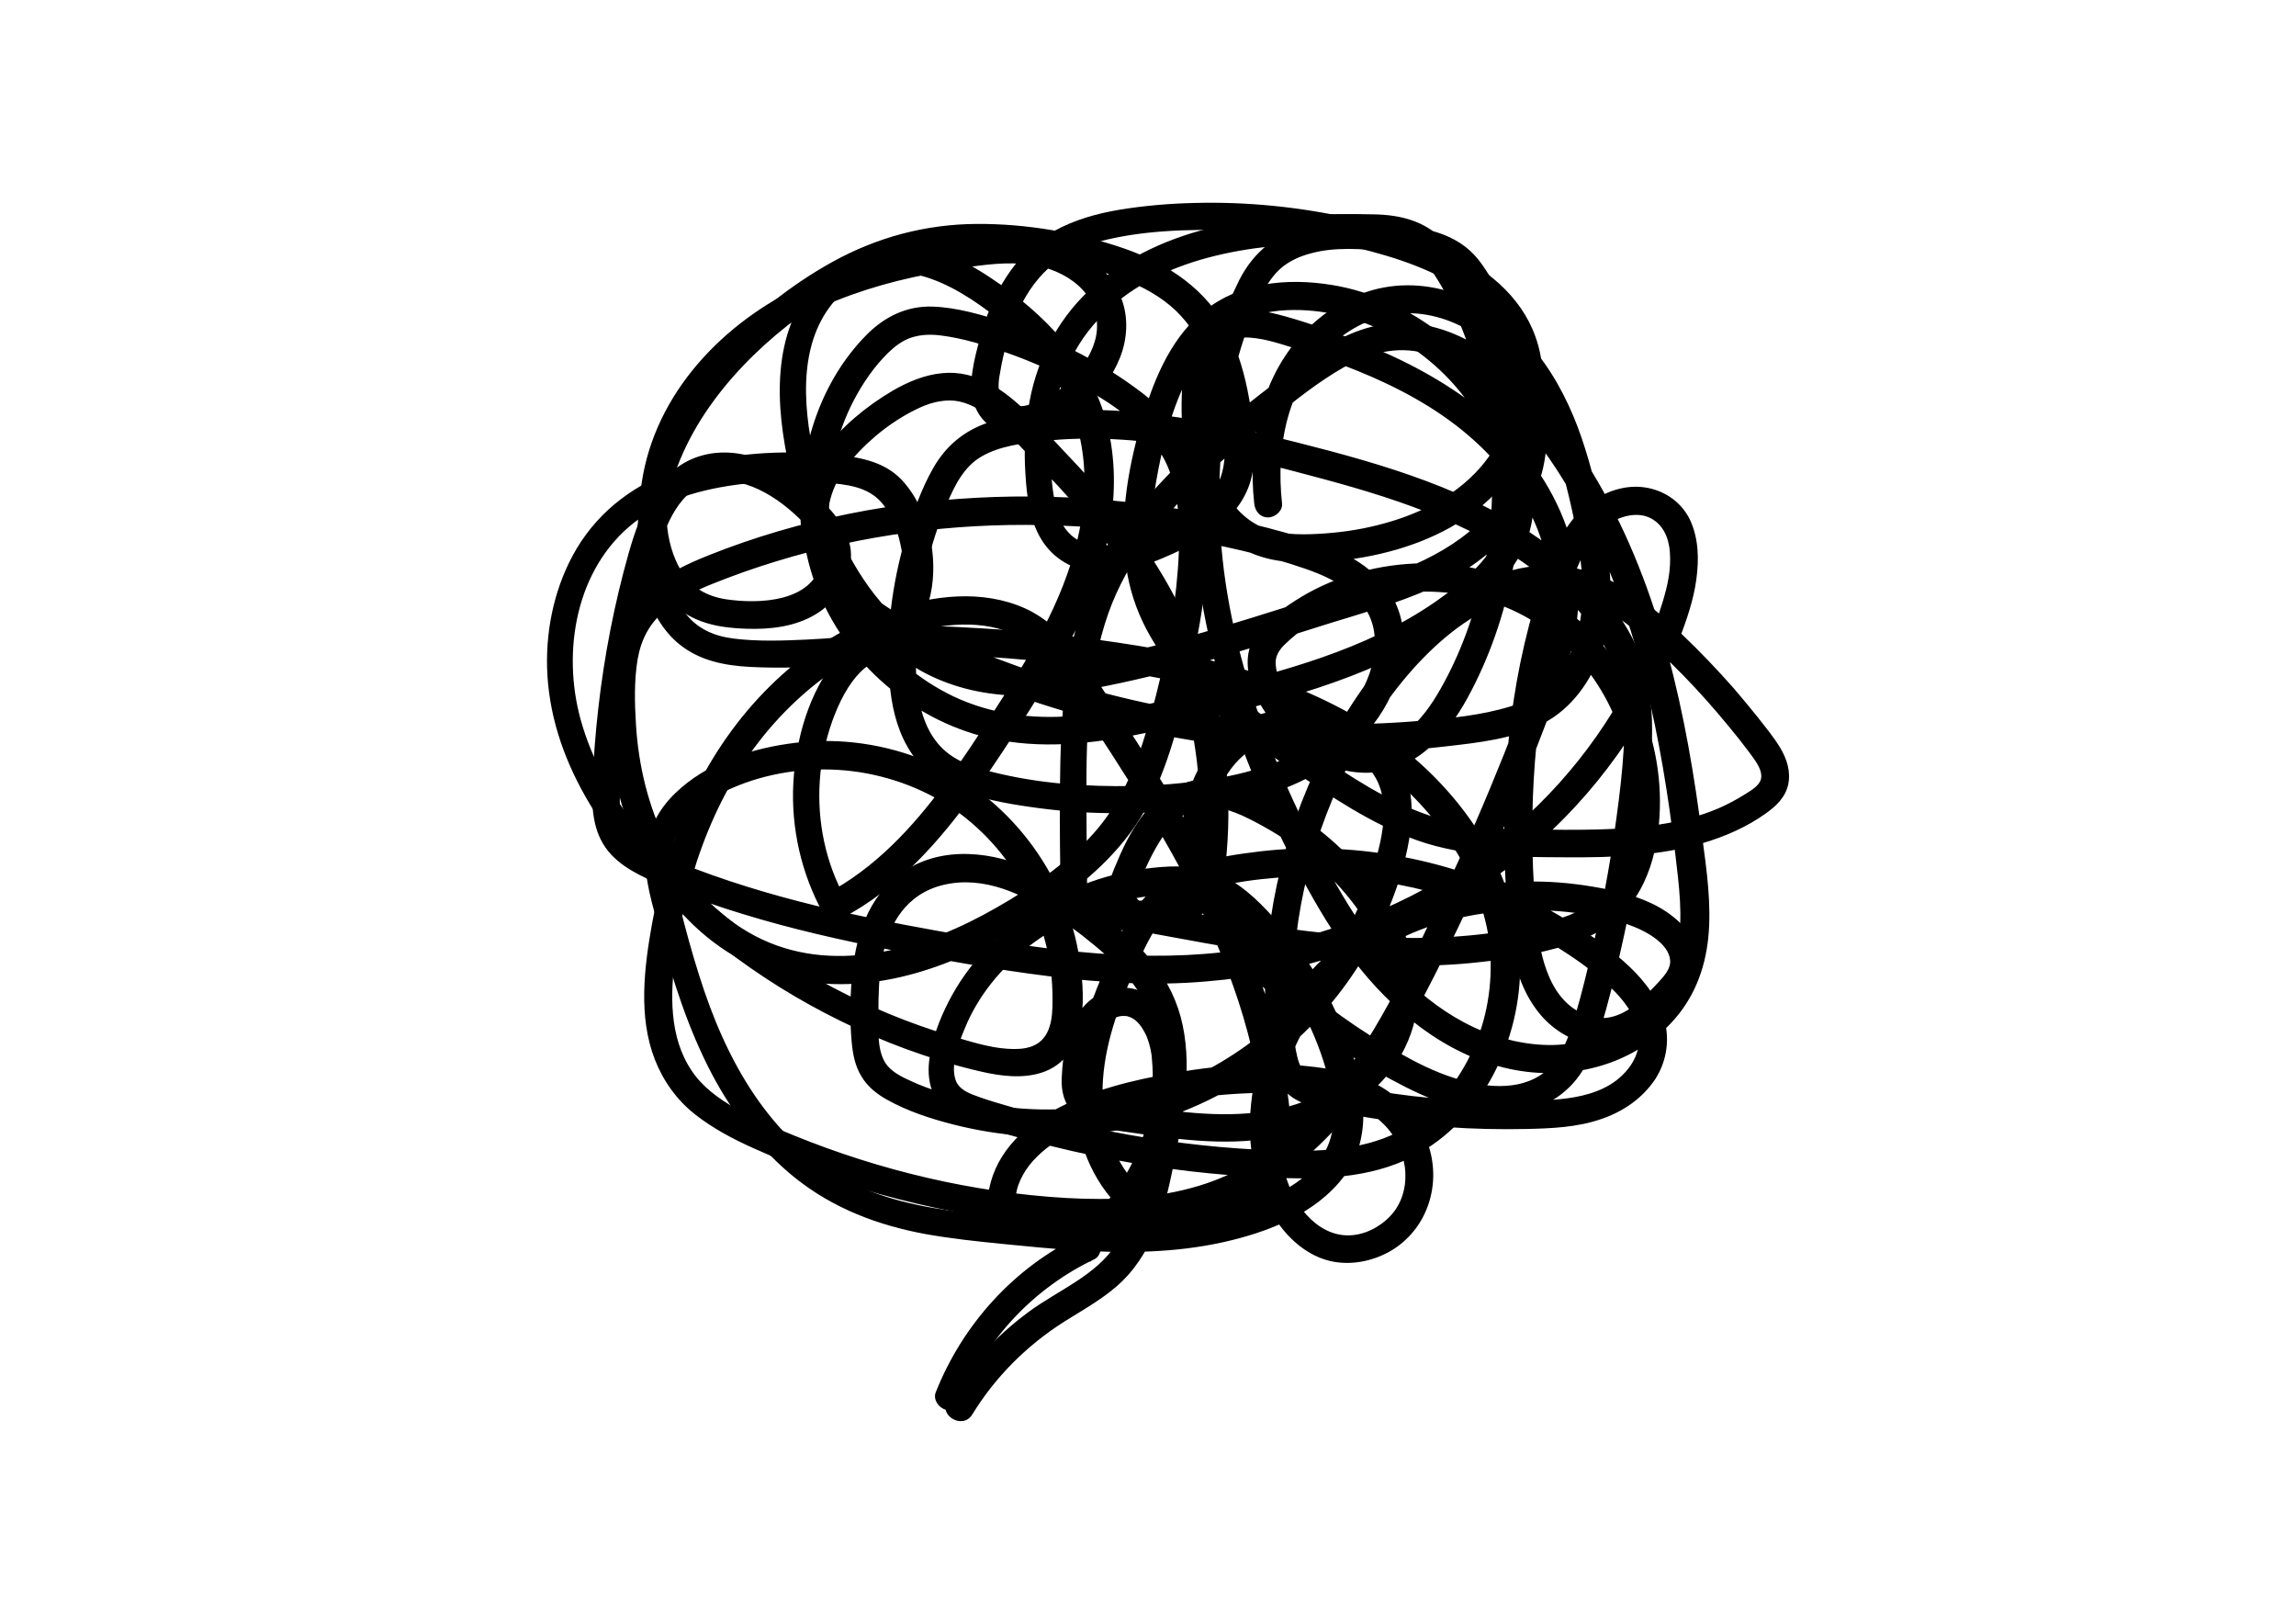 <?xml version="1.0" encoding="utf-8"?>
<!-- Generator: Adobe Illustrator 24.3.0, SVG Export Plug-In . SVG Version: 6.00 Build 0)  -->
<svg version="1.1" id="レイヤー_1" xmlns="http://www.w3.org/2000/svg" xmlns:xlink="http://www.w3.org/1999/xlink" x="0px"
	 y="0px" viewBox="0 0 841.9 595.3" style="enable-background:new 0 0 841.9 595.3;" xml:space="preserve">
    
    
    
    <style>
    #moya1 {
        animation:moya 0.5s steps(2,jump-none) infinite;
        }
    #moya2 {
        animation:moya 0.5s steps(2,jump-none) reverse infinite;
        }
    @keyframes moya {
        to {
        opacity:0;
        }
        }
    </style>
    
<g>
	<g id = "moya1">
		<path d="M352.8,513c8.9-22.4,26.6-40.9,48.4-51.3c2.3-1.1,3-4.2,2.1-6.4c-1.1-2.4-3.5-3.5-6-3c-1.7,0.4-3.5,0.7-5.2,1.1
			c1.3,3.1,2.6,6.2,4,9.4c13.1-8.7,23.5-21.2,29.7-35.6c6.1-14,9.4-30.9,5.7-45.9c-1.7-6.8-5.4-14.2-12-17.4
			c-7.8-3.9-16.8-1.1-22.3,5.3c-6.1,7.1-7.5,17.1-7.9,26.2c-0.2,4.6,0.9,9.2,4.2,12.6c2.8,2.9,6.8,4.4,10.6,5.4
			c4.1,1,8.4,1.5,12.6,2.1c5,0.8,10,1.5,15,2c9.4,1,19,1.5,28.5,0.5c16.6-1.7,32.4-7.6,44.4-19.4c11.6-11.3,17.5-26.8,14.6-42.9
			c-3-16.8-14.5-32.1-26.6-43.7c-6-5.8-12.7-11-19.8-15.4c-7.2-4.5-15.5-9.1-23.9-10.6c-8.3-1.5-16.1,0.5-22.8,5.6
			c-5.6,4.4-9.7,10.5-13,16.8c-1.7,3.3-3.2,6.8-4.6,10.2c-1.7,4.2-3.5,8.7-2,13.2c2.8,8.5,12.6,9.8,20.2,11.2
			c19.4,3.6,38.9,7.1,58.6,9.2c19.1,2,38.5,2.7,57.6,0.5c9.4-1,18.8-2.6,27.9-5.1c8.4-2.3,16.6-5.7,23.1-11.7
			c12-11.1,15.3-29.7,14.7-45.4c-0.6-15.1-5.1-29.9-12.9-42.8c-7.8-12.9-18.8-23.9-32.1-31.1c-13.7-7.3-29.4-10.7-44.9-10
			c-15.5,0.7-30.9,5.3-43.9,13.7c-6.6,4.3-14.8,10-16.8,18.1c-2,8.1,2.1,17.3,6.7,23.9c8.3,12,22.1,21.4,37.1,21
			c17-0.4,28.7-13.5,36.3-27.4c16.1-29.5,22.3-64.5,18.1-97.8c-2.1-17-6.7-33.5-13.9-49c-3.5-7.5-7.4-15.2-13.2-21.2
			c-6.8-6.9-15.6-9.1-25-9.3c-35.2-0.8-74.2,1.7-102.2,25.6c-13,11-21.3,26.3-24.4,43c-1.6,8.8-2.1,17.7-1.5,26.6
			c0.5,8.1,1.5,16.8,5.8,23.9c4.5,7.4,12,11.5,20.5,12.1c7.6,0.6,15.4-1.6,22.4-4.5c14.9-6.1,31.9-15.1,34.7-32.7
			c1.4-8.8,0.2-17.8-1.4-26.6c-1.5-8.4-3.8-16.6-7.6-24.2c-7.8-15.7-22.1-25.1-38.2-30.7c-17.1-5.9-35.9-9.1-54-9
			c-18.8,0.1-36.7,4.9-53.1,14c-14.8,8.2-28.5,19.1-40.1,31.5c-11.2,12.1-20.7,26-26.3,41.6c-5.4,14.9-6.9,31.9-2.1,47.1
			c2.3,7.5,6.3,14.9,12.5,19.9c7.4,6,16.5,7.8,25.8,8.3c9.7,0.5,19.6,0.3,29.3-0.5c9.3-0.8,18.8-1.8,26.4-7.9
			c11.5-9.2,13.3-25.9,10.4-39.3c-1.6-7.5-5-15.1-10.3-20.8c-6.7-7.1-16.2-8.5-25.5-9.4c-18.5-1.7-38.3-0.6-56,5.2
			c-15.8,5.2-29.2,15-37.8,29.4c-7.7,13-11.2,28.5-10.8,43.5c0.9,33.7,21.3,63.3,44.8,85.8c24.8,23.8,54.6,42.2,86.8,54.1
			c8,2.9,16.1,5.5,24.3,7.5c7.6,1.9,15.7,3.5,23.5,1.7c18.8-4.4,18.2-26.7,15.9-41.8c-4.7-31.9-26.4-60.4-56.1-72.9
			c-15-6.3-31.7-8.7-47.9-6.8c-15.9,1.9-32.7,7.2-44.4,18.6c-6.1,5.9-10.1,13.5-10.7,22c-0.7,9.4,2.6,19.2,5,28.2
			c4.8,18.1,10.5,36.1,19.3,52.8c7.6,14.3,17.7,27.7,30.4,37.9c14.1,11.3,30.6,17.5,48.2,20.7c9.1,1.6,18.3,2.6,27.4,3.5
			c9,0.9,18.1,1.8,27.1,2.4c18.1,1.1,36.5,1,54.4-3c16.2-3.6,33.9-10.4,44.2-24.1c11.3-15,7.2-34.7,1-50.9
			c-6.2-16.3-15.3-31.3-27-44.2c-5.9-6.5-12.5-12.8-20.8-16.1c-8.5-3.3-18-2.7-26.9-1.5c-29.2,4.1-57.6,22-71.2,48.5
			c-3.5,6.8-6.3,14.2-7.2,21.8c-0.5,4.3-0.1,8.8,1.8,12.7c2,4,5.7,6.7,9.7,8.5c8.5,3.7,17.9,6,26.8,8.4c9.4,2.5,18.9,4.7,28.5,6.5
			c19.1,3.6,38.4,5.9,57.8,6.7c17.9,0.8,36.7,0.6,53-7.8c25.5-13.2,39.6-43,39.1-71c-0.5-31.2-19.2-59.5-43-78.4
			c-27.9-22.1-62.7-32.2-97.4-37.8c-19.3-3.1-38.7-5.3-58.2-6.4c-9.4-0.5-19-1.2-28.4-0.3c-9.1,0.9-17.4,4-23.4,11.2
			c-10.4,12.5-15.2,29.8-16.1,45.8c-0.9,16.5,2.9,33.3,10.9,47.8c1.4,2.5,4.6,3.1,7,1.8c20.4-10.7,35.9-28.3,49.1-46.8
			c6.8-9.5,13.1-19.3,19.4-29.1c6.6-10.4,13-21,18.3-32.2c10.5-22.5,16.5-48.1,10.4-72.7c-5.8-23.2-23.2-41-42.7-53.9
			c-10.1-6.8-22-12.3-34.4-12.4c-11.4-0.1-22.1,5.1-29.6,13.7c-16.6,19-15,45.5-9.8,68.6c4.5,20,12.8,39.6,26,55.4
			c6.2,7.4,13.6,13.9,22.1,18.7c10.4,5.8,22,8.6,33.8,9.1c13.3,0.5,26.5-1.8,39.5-4.6c13.1-2.8,26.1-6.3,39-10.2
			c12.6-3.7,25.2-7.8,37.7-11.7c12.4-3.8,24.9-7.4,36.7-12.6c21.4-9.4,40.4-26.6,42.6-51.2c1.1-12.3-2.3-24.7-7-36
			c-2.6-6.2-5.5-12.3-8.6-18.2c-2.8-5.3-5.5-10.6-9.2-15.3c-7.9-9.9-20-11.8-31.8-13.1c-10.2-1.1-20.7-1.7-30.8,0.7
			c-11.3,2.6-19.9,9.6-25.1,19.9c-5.6,11.2-9.6,23.5-12.4,35.7c-11.3,50.3-1,102.2,18.8,149c4.9,11.7,10.4,23.1,16.4,34.2
			c5.6,10.5,11.7,20.7,18.9,30.2c14.4,18.8,33.8,35,57.5,40.1c21,4.5,44.2-0.8,59.2-16.9c8.2-8.7,12.4-19.5,13.6-31.3
			c1.2-12.2-0.6-24.6-2.2-36.6c-5.7-45-15.3-90.8-38.3-130.5c-5.6-9.7-12.1-18.9-19.3-27.4c-7.4-8.8-15.7-16.9-25.6-22.8
			c-10.1-6.1-21.7-9.2-33.5-7.5c-11.9,1.7-22.4,8.3-31.9,15.4c-18.1,13.5-36.4,27.7-51.7,44.5c-7.6,8.4-14.6,17.5-19.9,27.5
			c-5.8,10.8-9.6,22.4-11.8,34.4c-2.3,12.8-3.1,25.9-3.4,38.9c-0.3,13.7-0.2,27.4,0,41.1c0.1,5.8-0.7,13.3,3.8,17.8
			c2.4,2.4,5.8,3.2,9.1,3.1c3.6,0,7.2-0.3,10.7-0.6c11.5-0.7,26.8,0.1,33.3-11.5c2.9-5.2,3.6-11.1,4.1-16.9
			c0.5-5.9,0.7-11.8,0.6-17.7c-0.2-12.3-1.8-24.5-4.7-36.5c-5.7-23.8-16.6-45.9-31.5-65.3c-7.8-10.2-16.4-19.7-25.2-28.9
			c-7.9-8.3-16-18.2-26.3-23.7c-5.2-2.8-11.1-4.3-17.1-3.7c-6.6,0.6-12.7,3.2-18.4,6.5c-9.6,5.7-18.6,13.1-25.3,22.1
			c-6.9,9.3-10,20.8-7.5,32.3c2.5,11.7,10.2,21.8,19.4,29.1c9.6,7.5,20.6,12.6,31.7,17.5c11.7,5.1,23.6,9.7,35.7,13.6
			c47.6,15.5,98.6,21.6,148.4,15.8c12.2-1.4,25.3-2.7,36.3-8.5c10.3-5.4,17.3-15.2,21.2-26.1c4.3-12,4-25,2.3-37.5
			c-1.7-12.4-4.3-24.9-8.1-36.9c-6.8-22.1-19.3-43.6-40.8-54.2c-10.3-5.1-21.7-7.2-33.1-5.1c-10.8,2-20.8,7.9-28.4,15.6
			c-16.5,16.5-21.6,41-19.1,63.6c0.3,2.8,2.1,5.1,5.1,5.1c2.5,0,5.4-2.4,5.1-5.1c-2.3-20.9,1.9-43.5,18-58.1
			c6.7-6.1,15.6-10.7,24.5-11.5c9.7-0.9,19,1.8,27.3,6.9c18.5,11.3,27.8,31.7,33.3,51.9c3,11.4,5.7,23.2,6.7,34.9
			c0.9,10.8,0.3,22.1-4.6,31.9c-4.5,9.1-11.7,15.4-21.5,18.4c-10.7,3.3-22.4,4.4-33.5,5.3c-23.4,2-47.1,1.5-70.4-1.5
			c-23.2-2.9-46.1-8.3-68.3-15.6c-11-3.7-21.9-7.8-32.5-12.5c-10.1-4.5-20.7-9.1-29.3-16.2c-7.9-6.5-14.7-15.2-16-25.6
			c-1.2-9.2,2.9-17.9,9-24.9c6.7-7.7,15.5-14.5,24.8-18.7c4.4-2,9.6-3.1,14.2-2.1c4.6,1,8.6,3.6,12.2,6.6c4.1,3.5,7.9,7.5,11.6,11.4
			c4.1,4.3,8.2,8.5,12.3,12.9c7.9,8.6,15.6,17.4,22.3,26.9c13.1,18.5,22.2,39.5,26.7,61.8c2.2,10.9,3.2,22,3,33.1
			c-0.1,5.2-0.3,11.1-1,15.9c-0.5,4.1-1.5,8.7-4.5,11.2c-3.8,3.1-10,2.8-14.6,3.1c-3.1,0.2-6.2,0.5-9.4,0.6
			c-3.2,0.2-6.5,0.6-9.7,0.5c-0.1,0-1.7-0.3-1.2,0c-0.4-0.3-0.6-1.4-0.7-2.2c-0.3-2.3-0.2-5.8-0.2-8.5c-0.1-6.5-0.2-13-0.2-19.5
			c-0.1-24.1-0.5-49,6.7-72.2c6.2-20.3,19.2-37.3,34.3-51.9c7.7-7.4,15.9-14.3,24.2-21c8.3-6.7,16.7-13.6,25.7-19.2
			c8.8-5.5,18.7-9.5,29.3-8c9.4,1.3,18.4,6.6,25.8,12.8c15.9,13.4,28,31.4,37.4,49.7c9.6,18.7,16.4,38.7,21.5,59.1
			c5.1,20.6,8.5,41.7,11,62.8c1.3,11.3,3,23.1,0.8,34.3c-1.9,9.6-6.5,17.5-14,23.9c-6.7,5.8-15.3,9.5-24.3,11.1
			c-9.2,1.7-19.7,0.3-29-2.8c-20.5-7-36.6-22.8-48.5-40.3c-6.4-9.4-12-19.5-17.2-29.6c-5.4-10.5-10.4-21.2-14.7-32.1
			c-8.8-21.9-15.6-44.9-18.6-68.3c-2.9-23.2-2.3-46.9,3-69.7c2.6-11.1,6.1-22.3,11.3-32.4c2.2-4.3,5.1-8.2,8.9-10.6
			c3.7-2.4,7.6-3.6,12.1-4.5c8.8-1.6,19.1-0.6,28.3,0.5c4.7,0.5,9.7,1.3,14,3.3c4.6,2.2,7.7,5.8,10.3,10.1
			c5.9,9.8,11.2,20.4,15.1,31.2c3.7,10.4,6.1,21.8,3.4,32.8c-5,20.6-24.7,32.8-43.3,39.7c-11.4,4.2-23.1,7.5-34.7,11.1
			c-12,3.8-24.1,7.6-36.2,11.1c-12.1,3.5-24.3,6.7-36.6,9.2c-11.8,2.4-23.8,4.2-35.9,3.4c-19.7-1.3-35.8-11.2-47.8-26.5
			c-11.2-14.3-18.2-32.2-22.1-50.2c-4.4-20-6.1-44.3,9.5-59.7c6.7-6.5,15.7-9.6,25.2-8c10.9,1.8,20.8,7.8,29.5,14.3
			c8.2,6.1,16.1,13.2,22.1,21.5c6.4,8.8,10.5,18.9,12,29.7c3.2,22.4-4,44.9-14.2,64.6c-5.4,10.5-11.8,20.6-18.2,30.5
			c-5.8,9-11.7,18.1-18.1,26.7c-11.8,16-25.6,30.9-43.4,40.3c2.3,0.6,4.7,1.2,7,1.8c-7.3-13.2-10.4-28.3-9.4-43.3
			c0.5-7.5,2.1-14.8,4.6-21.9c2.4-6.6,5.7-13.5,10.8-18.4c5.4-5.2,12.8-5.9,20-6c9.1-0.1,18.3,0.3,27.3,1
			c17.6,1.2,35.2,3.2,52.7,6.1c31.6,5.2,63.5,14.2,89.3,33.8c11,8.3,20.7,18.6,28,30.3c3.6,5.8,6.7,11.9,8.9,18.3
			c1.2,3.3,2.1,6.7,2.9,10.2c0.7,3.4,1.1,5.7,1.3,9c0.9,12.5-1.2,25.1-6.3,36.2c-5.1,11.2-12.7,21-22.7,27.5
			c-12.9,8.4-28.5,9.8-43.9,9.6c-17.6-0.3-35.3-1.9-52.7-4.7c-17.6-2.8-35.1-6.9-52.2-12c-4.1-1.2-8.2-2.4-12.2-4
			c-2.7-1.1-5.1-2.6-6-5.2c-1.9-5.7,1-13.3,3.3-18.8c9.7-24,33.6-41,58.6-47c7.1-1.7,13.9-2.6,21.3-2.1c7.7,0.5,13.7,4.1,19.2,9.3
			c11.3,10.7,20.4,23.7,27,37.8c3.3,7,6,14.4,7.7,22c1.7,7.4,2.4,15.5-0.5,22.6c-5.4,13.3-21.1,19.9-33.9,23.8
			c-15.7,4.7-32.2,5.6-48.5,5.2c-16.8-0.5-33.7-2.2-50.4-4.2c-15.9-1.9-32.1-5.1-46.2-13.1c-12.6-7.2-23-17.8-31.2-29.8
			c-9.2-13.5-15.6-28.7-20.5-44.3c-2.6-8.2-4.9-16.6-7-25c-2-7.8-4.7-16.1-2-24.1c4-12.2,18.7-19.3,30.6-22.8
			c13.8-4,28.6-4.5,42.6-1.4c14,3.1,27.2,9.6,37.8,19.4c10.3,9.4,18.2,21.5,22.8,34.6c2.3,6.6,3.9,13.6,4.5,20.3
			c0.3,3.6,0.4,7.2,0.3,10.8c-0.1,3.2-0.5,6.6-2,9.5c-2.9,5.5-8.6,6.2-14.5,5.8c-6.7-0.4-14.1-2.8-20.9-4.8
			c-29.8-8.9-57.9-23.8-82.1-43.4c-23.3-19-45.3-42.9-53.5-72.5c-6.9-25-1.8-55.4,19.6-72.2c11.9-9.3,28-13.1,43-14.5
			c9.2-0.8,18.4-0.9,27.6-0.1c7.4,0.6,15,1.4,20.1,7.2c4.1,4.7,6.3,11.4,7.4,17.5c0.9,5.4,0.7,11.6-1,17.1c-0.5,1.6-0.7,2.1-1.3,3.3
			c-0.3,0.6-0.7,1.3-1.1,1.9c-0.1,0.2-0.3,0.5-0.4,0.7c0,0-0.9,1.3-0.5,0.7c-2,2.6-3.7,3.9-6.5,5.3c-3.3,1.7-7.2,2.4-10.8,2.8
			c-4.5,0.5-9.1,0.8-13.6,1c-8.7,0.4-17.8,0.7-26.5-0.4c-7.1-0.9-13.3-3.6-17.6-9.3c-7.9-10.3-9.2-25.9-7.1-38.3
			c4.8-29,25.9-53.5,48.9-70.5c13.1-9.6,27.4-17.6,43.4-21.1c16.7-3.7,34.2-2.5,50.8,0.8c14.3,2.9,30.1,6.7,41.6,16.2
			c11.7,9.7,16.4,24.3,18.8,38.8c1.2,7.2,2.3,15,0.5,22.2c-1.7,6.8-6.4,11.4-12.2,15.1c-5.8,3.7-12.3,6.9-18.7,9.2
			c-3,1.1-6.8,2.1-9.6,2.5c-3.3,0.4-6.2,0.4-9.1-0.4c-2.8-0.7-5.1-2.1-7.1-4.4c-2.1-2.3-3.3-5.4-4.1-8.4c-1.9-7.1-2.2-14.8-2-22.3
			c0.3-15.1,4.2-30.5,13.5-42.6C418.8,96.1,453,90.1,483,89.2c4.5-0.1,8.9-0.2,13.4-0.2c4.2,0,8.6-0.2,12.8,0.3
			c7.3,0.9,12.5,5,16.5,11c8.3,12.6,13.7,27.4,17.2,42c7.1,29.7,5.2,61.4-5.3,90c-2.6,7-5.7,13.8-9.4,20.3
			c-3.3,5.8-7.3,11.6-12.6,15.6c-5.3,3.9-10.7,5.3-16.9,4.9c-5.3-0.4-11.1-3-16-6.5c-4.8-3.4-9-8.3-11.8-13.7
			c-1.5-2.8-2.8-5.6-3.1-9c-0.4-3.4,1.4-5.9,3.8-8.1c9.7-9.3,23-15,36.2-17.5c13-2.5,26.9-1.7,39.7,2.6
			c12.7,4.2,23.7,11.9,32.4,22.1c8.4,9.9,14.2,22.1,17,35c1.4,6.4,1.9,12.6,1.6,19.4c-0.3,6.9-1.5,13.8-4.2,20.4
			c-2.8,6.6-7.3,11.8-13.7,15.3c-6.8,3.7-14.6,5.5-22.1,7c-17.3,3.5-35.1,4.3-52.7,3.5c-17.9-0.8-35.6-3.2-53.2-6.2
			c-8.9-1.5-17.8-3.2-26.6-4.8c-3-0.6-6.2-1.1-8.4-2.5c-0.9-0.6-0.4-0.3-0.2-0.2c-0.3-0.2-0.5-0.5-0.7-0.7c0.2,0.2-0.1,0-0.2-0.5
			c-0.2-1.7,0.7-3.5,1.3-5c2.2-5.5,4.9-11.4,8.4-16.7c1.6-2.4,3.4-4.5,5.7-6.6c1.7-1.5,4.3-3.1,6.3-3.8c1.4-0.5,2.6-0.7,3.5-0.8
			c1.9-0.2,3.8,0,5.7,0.4c3.8,0.9,7.5,2.4,11,4.2c6.6,3.3,13,7.2,18.8,11.7c11.9,9.3,22.5,21.4,28.8,35.2c3,6.7,4.7,14.2,3.7,21.6
			c-0.7,5.6-3.3,11.4-6.8,16.5c-7.5,10.6-19.8,17.8-32.5,20.8c-16.9,4-34.7,2.1-51.6-0.6c-3.9-0.6-7.9-1.1-11.8-2
			c-1.3-0.3-3.1-0.9-3.9-1.2c-1.3-0.6-2.2-1.3-2.6-2c-1.8-2.7-0.6-7.3-0.3-10.4c0.4-3.6,1-7.4,2.7-10.6c1.4-2.7,3.4-5.1,6.1-6.3
			c1.3-0.6,2.4-0.7,3.8-0.6c1,0.1-0.6-0.2,0.3,0c0.3,0.1,0.7,0.2,1,0.3c0.1,0,1.1,0.4,0.6,0.2c-0.5-0.2,0.6,0.4,0.7,0.4
			c1.8,1.1,3.2,2.9,4.5,5.4c1.1,2.1,2,5.3,2.4,8.2c0,0.1,0.1,1,0,0.3c0,0.4,0.1,0.7,0.1,1.1c0.1,0.9,0.1,1.7,0.2,2.6
			c0.1,1.7,0.1,3.4,0.1,5.1c-0.1,3.1-0.3,6.3-0.8,9.2c-1.1,6.4-2.9,12.9-5.6,18.7c-5.6,12.1-14.2,22.8-25.3,30.1
			c-4.9,3.3-1.8,10.5,4,9.4c1.7-0.4,3.5-0.7,5.2-1.1c-1.3-3.1-2.6-6.2-4-9.4c-24.3,11.6-43.2,32.5-53.1,57.5c-1,2.6,1.1,5.6,3.6,6.3
			C349.4,517.4,351.7,515.6,352.8,513L352.8,513z"/>
	</g>
</g>
<g>
	<g id = "moya2">
		<path d="M356.5,518.6c8.5-13.9,20.1-25.4,33.8-34.1c7.3-4.6,15.1-8.8,21.3-14.9c6-5.9,10.1-13.2,13-21c2.9-7.7,4.6-15.9,6.2-24
			c1.7-8.5,3.3-17.1,4-25.8c0.7-8.7,0.4-17.6-1.9-26.1c-2.3-8.4-6.6-15.9-12.3-22.4c-5.7-6.6-12.7-11.9-19.5-17.2
			c-6.8-5.2-13.9-10.2-21.7-13.9c-14.9-7-33.8-9.4-48.2,0.4c-13.2,8.9-17.7,24.4-18.9,39.5c-0.6,7.5-0.7,15.3,0,22.9
			c0.4,4.4,1.2,8.7,3.5,12.5c2.2,3.8,5.7,6.6,9.5,8.7c7.5,4.2,16.1,7,24.4,9.1c8.3,2.1,16.8,3.5,25.3,4.1
			c17.1,1.2,34.5-0.9,50.8-6.1c30.2-9.7,56.1-30.3,72.9-57.1c8.1-12.8,14.3-27.3,17.4-42.2c1.6-7.8,2.3-16,0.3-23.8
			c-2.1-8.2-7.4-14.6-14.7-18.6c-14.6-8.2-33.7-12.6-48.5-2.4c-11.8,8.1-18.4,21.9-19.6,36c-1.3,15.8,5.8,31.3,15.1,43.6
			c10.5,13.9,24,25.3,38.1,35.4c7.4,5.3,15.2,10.2,23.2,14.5c7,3.8,14.2,7.3,21.9,9.6c14.4,4.4,31.5,4.8,43.1-6.3
			c6.3-5.9,9.6-14.2,12-22.3c2.7-8.9,4.9-17.9,7-27c4.4-19,7.7-38.3,10-57.7c2.2-18.6,3.8-37.7-4.1-55.3
			c-7-15.4-19.8-27.8-33.3-37.6c-26.7-19.5-59.4-28.9-91-36.9c-18.8-4.7-37.8-9-57.2-10.9c-9.6-1-19.3-1.3-29-0.7
			c-9,0.5-18.4,1.5-27,4.3c-8.9,3-15.6,8.6-20.2,16.7c-4.4,7.7-7.5,16.5-10,25c-5.1,17.2-7.6,35.9-6,53.8c0.7,8,2.4,16,6.4,23.1
			c4.1,7.4,10.6,12.6,18.3,15.8c8.4,3.5,17.6,5.2,26.6,6.5c9.6,1.4,19.2,2.2,28.9,2.3c18.5,0.2,37.9-1,55.8-6.1
			c16.1-4.6,31.1-13.1,41.5-26.6c10-13,15.4-32.3,6.5-47.2c-8.1-13.6-24.4-18.9-38.8-22.9c-34.6-9.7-70.8-14.3-106.7-13.1
			c-35.8,1.2-71.6,8.1-104.9,21.4c-15.1,6-30.2,14.5-34.8,31.2c-2.4,8.7-2.4,18.3-2.1,27.3c0.3,9,1.4,18,3.5,26.8
			c7.4,31.9,29.8,61.7,62.8,69.7c34.1,8.2,69.3-7.6,96.8-26.8c14.3-10,27.4-21.9,35.4-37.7c8.2-16.2,12.3-34.6,16-52.3
			c3.8-18.3,6.8-37.8,4.8-56.5c-1-9-3.3-17.9-8.4-25.6c-4.6-7-10.8-12.7-17.6-17.6c-14.2-10.4-30.5-18.3-47.2-23.8
			c-8.7-2.8-17.9-5.6-27.1-5.9c-9.3-0.3-17.3,3.6-23.8,10c-22.6,22.5-29.9,59.4-20,89.3c9.6,28.9,34.8,51.9,64.4,58.8
			c18.9,4.4,38.4,2.2,57.1-1.7c17.3-3.6,34.6-7.9,51.6-12.9c16.3-4.7,32.4-10.5,47.3-18.6c7.6-4.1,14.8-8.9,21.5-14.3
			c6.3-5,12.1-10.8,16.3-17.7c4.8-7.8,6.8-16.7,5.7-25.8c-0.9-8.1-3.3-15.8-6.7-23.3c-5.9-13.2-15.4-24.8-26.8-33.7
			c-11.6-9-25.3-15.6-39.9-18c-16.9-2.8-35.1-1-48.5,10.7c-11.6,10.1-17.6,25.5-21.7,39.9c-5.1,17.9-8.3,36.9-5,55.5
			c6,32.9,34.4,53.7,60.2,71.5c14.5,10,29.3,20,46.1,26c17.6,6.2,36.5,6.1,55,6.2c16.7,0.1,33.9-0.5,50-5.3c8-2.4,16-5.9,22.8-10.8
			c3.7-2.6,7.2-5.9,8.2-10.6c1-4.7-0.5-9.4-2.9-13.4c-2.4-4-5.5-7.7-8.3-11.3c-2.9-3.6-5.8-7.1-8.8-10.6c-6-6.8-12.3-13.4-18.8-19.6
			c-12.6-12-26.6-23.5-44.6-25.2c-16.3-1.6-32.3,5.7-45,15.4c-13.4,10.3-24.2,23.5-33.2,37.8c-17.9,28.3-28.3,61.3-30,94.7
			c-0.4,8.3-0.3,16.5,0.4,24.8c0.7,8.5,2.1,17.4,9.8,22.4c3.6,2.3,8,3.3,12.2,4.2c4.8,1.1,9.7,2,14.5,2.8c9.8,1.7,19.6,2.9,29.5,3.6
			c9.7,0.7,19.4,0.9,29.2,0.7c9.2-0.2,18.8-0.6,27.6-3.7c7.9-2.7,14.9-7.5,19.6-14.5c4.5-6.9,5.6-15.6,2.9-23.4
			c-2.8-8-8.4-14.6-14.7-20.1c-6.2-5.5-13.1-10.3-20.1-14.6c-14-8.6-29.3-15.3-45.1-19.8c-15.8-4.5-32.4-6.8-48.8-6.8
			c-8.4,0-16.7,0.7-25,1.9c-8.5,1.2-17.1,2.9-24.8,6.9c-7.7,4-13.5,10.6-17.8,18c-4.4,7.7-7.9,16.1-11.2,24.3
			c-6.5,16.4-10.5,34.4-6.9,52c3,14.4,11.6,28.9,25.2,35.6c12,6,27.6,5.4,38.8-2.2c6-4.1,10.4-9.8,12.5-16.7
			c2.7-8.7,1.7-18.3,0.6-27.2c-2.1-17.3-6.4-34.2-12.6-50.5c-12.5-32.9-31.1-63-50.4-92.4c-9-13.8-18-30.6-33.7-37.7
			c-15.7-7-33.8-4.8-49.6,0.7c-31.3,11-56,35.7-70.7,65c-7.9,15.7-13.2,32.6-16.4,49.9c-2.9,16.1-5.1,34.1,1,49.8
			c3.1,7.9,8,14.8,14.7,20.1c6.6,5.2,14,9.1,21.6,12.5c17.1,7.7,34.8,14,53,18.6c18.1,4.7,36.7,7.8,55.3,9.3
			c17.9,1.5,36.1,1.2,53.6-3.3c16.1-4.1,30.7-12.3,43-23.5c11.6-10.5,21.1-23.3,29.3-36.6c8.8-14.4,16.4-29.5,23.7-44.7
			c8.4-17.4,16.2-35,23.6-52.9c3.6-8.8,7.1-17.7,10.5-26.7c3.3-8.8,6.7-17.7,8.7-26.9c3.6-17,1.3-33.9-6.2-49.5
			c-15.1-31.6-46.4-49.9-78-61.6c-7.8-2.9-15.7-5.7-23.8-7.8c-6.8-1.8-14.7-2.9-21.5-0.5c-3.8,1.3-7,3.6-9.4,6.8
			c-2.6,3.6-3.6,7.9-4.1,12.2c-1,9-1.1,18.5-0.3,27.5c1.5,16.3,8.4,34,24.4,41.1c8.3,3.7,17.4,4.1,26.3,3.6
			c8.3-0.5,16.6-1.7,24.6-3.8c15.5-4,31-11.7,41.6-24.1c9.9-11.6,16.1-27,14.9-42.4c-2.7-35.8-41-49.3-70.9-55.9
			c-18.6-4.1-37.7-6-56.7-5.5c-9.2,0.2-18.5,1-27.6,2.5c-8.3,1.4-16.5,3.7-23.9,7.8c-14.6,8.2-22.8,23.3-27.1,39
			c-2,7.5-4.7,16.8-2.2,24.4c2.6,8,10.4,12.2,18.5,11.3c15.4-1.6,29.2-14,34.9-28.1c2.8-6.9,3.3-15,0.5-22.1
			c-3-7.5-8.8-13.5-16-17.3c-16.4-8.6-36-5-53.4-1.9c-17.1,3.1-34,8-49.7,15.7c-29.2,14.4-53.5,41.1-57.1,74.4
			c-1.6,14.7,1.3,32.7,13.3,42.6c7.3,6,16.2,7.5,25.4,7.8c8.7,0.3,17.9-0.7,25.5-5.3c7.1-4.3,12.3-11.8,12.9-20.1
			c0.7-8.8-5.2-16.2-11.1-22c-10.9-10.8-27.3-20.4-43.2-16.2c-16.2,4.3-22.9,20.9-27.1,35.6c-5.3,18.7-9,37.7-11.2,57
			c-1.1,9.5-1.8,19.1-2.2,28.7c-0.3,9.1,0.4,18.2,7,25.2c5.8,6.1,14.2,9.3,21.8,12.4c8.6,3.5,17.4,6.6,26.4,9.3
			c17.9,5.5,36.1,9.6,54.5,13.2c19.2,3.7,38.4,7.2,57.8,9.6c19.1,2.4,38.4,3.6,57.6,1.9c17.3-1.4,34.5-4.9,51.1-10.4
			c32.1-10.7,61.5-29,84.4-53.9c10.9-11.8,20.4-25.1,28-39.2c3.9-7.2,7.2-14.6,10.1-22.3c2.6-6.9,5.1-14.1,6.1-21.5
			c1-7.4,0.9-15-2.3-21.9c-3.4-7.1-10.4-11.5-18.2-12.1c-8-0.6-16.1,3.1-21.8,8.6c-6.2,6.1-9.9,14.1-12.8,22.1
			c-12.7,35.2-16.6,73.5-15,110.7c0.4,9.2,1,18.6,2.5,27.7c1.5,8.7,4.5,17.2,10.2,24.1c5.2,6.3,12.9,10.8,21.1,11.5
			c8.7,0.8,16.5-3.7,22.7-9.2c6.1-5.4,13.7-12.3,14.3-20.9c0.6-9-7-16.3-14.2-20.4c-7.4-4.2-15.9-6.2-24.2-7.6
			c-8.2-1.4-16.6-2.1-25-1.9c-32.5,0.5-64.9,13.3-84.5,40c-8.9,12.2-14.6,26.8-16.1,41.9c-1.5,14.7,1.2,31.2,10,43.4
			c4.7,6.5,11.1,11.9,19,13.8c7.4,1.7,15.3,0.2,21.9-3.5c14-8,19.3-25.1,13.8-40c-2.9-7.8-7.9-14.2-14.7-18.9
			c-6.7-4.6-14.7-7-22.7-8.2c-18.2-2.8-37.2-1.5-55.3,1.6c-15.2,2.6-31.1,6.4-44.7,14c-12.1,6.7-21.9,16.9-23.7,31
			c-0.3,2.8,2.6,5.1,5.1,5.1c3.1,0,4.8-2.4,5.1-5.1c0.6-5.1,3.7-10.3,7.7-14.2c4.4-4.4,9.8-7.6,15.6-10.3c6.5-3,13.9-5.2,21-7
			c8.3-2.1,16.8-3.8,25.3-4.8c8.7-1,17.5-1.5,26.3-1.3c7.5,0.1,15,0.6,22.3,2.5c6.6,1.7,12.8,4.7,17.5,9.8
			c4.2,4.5,6.8,10.9,7.1,16.8c0.3,6.1-1.5,11.8-5.6,16.1c-4,4.2-9.6,6.9-15.1,7c-5.9,0.1-11.2-2.8-15.4-7.4
			c-4.4-4.9-7.1-11.2-8.7-17.6c-6.7-25.5,4.5-53.6,24-71.1c22-19.8,53.8-25.7,82.5-22.2c7.4,0.9,15.1,2.3,22,5.1
			c5.1,2,12.9,6.4,13.4,12.3c0.3,3.1-2.2,5.8-4.1,7.9c-2.5,2.7-5.1,5.4-7.9,7.8c-5.1,4.3-11.1,6.8-17.4,4.9
			c-14.7-4.4-18.4-21.9-19.6-35.2c-1.6-17.2-2-34.6-1-51.9c1-17.4,3.5-34.7,7.8-51.6c2.1-8.2,4.5-16.3,7.5-24.2
			c2.4-6.2,5.9-13,11.2-17c4.8-3.5,11.5-5.3,16.4-2.7c4.6,2.4,6.6,7.2,7,12.3c0.5,6.6-0.8,12.3-2.7,18.6c-2.1,6.8-4.6,13.6-7.6,20.1
			c-12.3,26.9-31.2,50.7-54.7,68.7c-25.1,19.3-55,31.9-86,37.5c-34.7,6.3-69.8,2.3-104.2-3.6c-34.5-5.9-69.2-12.6-102-25
			c-7.1-2.7-14.9-5.3-21.1-9.9c-2.3-1.7-4.4-4-5.4-6.7c-1.4-3.6-1.4-7.5-1.3-11.3c0.4-17.7,2.3-35.4,5.5-52.8
			c1.6-8.8,3.5-17.5,5.8-26.1c1.9-7.1,3.7-14.5,6.9-21c2.7-5.5,6.4-10.5,12-13c5.9-2.6,12.3-1.7,18.3,0.6
			c6.4,2.5,12.2,6.8,17.1,11.5c2.5,2.4,5,5,6.7,8c1.7,2.8,2.2,5.6,1.6,8.3c-3.4,14.6-22.9,15.3-35,13.5c-7.1-1.1-12.6-4.3-16.3-10.2
			c-3.3-5.4-5-11.9-5.4-18.1c-0.9-14,3.1-27.8,10.4-39.9c16-26.7,44.8-41.1,74.1-48.5c7.8-1.9,15.7-3.5,23.6-4.7
			c8.3-1.3,16.8-2.4,25.2-1.3c12.9,1.7,25.5,10.4,24.4,24.1c-0.4,5.4-3.6,11.5-7.5,15.9c-4.1,4.7-9.6,9-15.2,10.8
			c-1.1,0.4-3.4,0.9-3.9,1c-0.8,0.1-1.6,0.1-2.3,0.1c-0.4,0-0.8,0-1.1,0c-0.2,0-0.9-0.1-0.3,0c-1.7-0.3-2.1-0.4-3.3-1.2
			c0.4,0.3-0.9-0.8-1-1c-0.1-0.2-0.6-1-0.7-1.3c-1.2-2.8-0.7-6.3-0.1-9.3c0.6-3.6,1.4-7.1,2.4-10.6c3.8-13.6,10.7-26.4,23.8-33.1
			c6.6-3.4,14-5,21.3-6.2c8.3-1.3,16.7-1.8,25.1-1.9c17.4-0.3,34.9,1.3,51.9,5.1c14.9,3.3,30.3,7.6,43.3,15.7
			c11.2,7,19.6,17.8,20.6,30.8c0.9,12.8-4,25.9-12.5,35.6c-9.7,11-23.4,17.5-37.5,21c-7.1,1.8-14.3,2.8-21.6,3.2
			c-7.3,0.4-15.4,0.4-22.1-3c-13.2-6.8-17.4-22.6-17.9-36.3c-0.2-4.4-0.1-8.8,0.1-13.1c0.1-3.8,0-7.8,0.9-11.6
			c0.4-1.5,0.8-2.9,1.8-4.2c0.5-0.7,1.5-1.6,2.4-2.1c2.1-1.2,4.4-1.6,7-1.7c6.4-0.1,12.6,2,19,4c7.8,2.5,15.5,5.2,23.1,8.3
			c14.5,5.9,28.6,13.4,40.5,23.6c10.9,9.3,20.2,21.1,25.4,34.5c2.6,6.7,4.4,13.7,4.7,20.9c0.4,8.2-1,16.2-3.3,24.1
			c-2.5,8.4-5.7,16.7-8.8,24.9c-3.2,8.3-6.5,16.5-9.9,24.7c-6.8,16.4-14.1,32.5-21.8,48.5c-12.9,26.7-26.5,54.7-48.2,75.5
			c-10.5,10.1-22.9,17.8-36.8,22c-15.8,4.8-32.4,5.4-48.7,4.5c-34.2-2-68.1-10-99.8-22.9c-7.4-3-14.7-6.2-21.7-10.1
			c-6.1-3.5-12-7.8-15.9-13.7c-8.3-12.3-7.9-28.3-5.9-42.4c4.2-30.8,15.4-61.8,36.4-85.2c9.7-10.8,21.2-20,34.3-26.5
			c12.8-6.4,28-10.9,42.4-9c6.9,0.9,13.5,3.6,18.8,8.3c5.6,5,9.8,11.2,14,17.4c9.1,13.7,18.2,27.5,26.7,41.6
			c16.6,27.4,31.3,56.4,38.7,87.8c1.8,7.7,3.1,15.5,3.9,23.4c0.4,4.1,0.7,8.3,0.6,12.4c-0.1,1.8-0.2,3.5-0.6,5.3
			c-0.4,1.8-1.1,4.2-1.6,5.1c-1.3,2.8-2.3,4.1-4.5,6.1c-1.2,1.2-1.4,1.3-2.7,2.1c-1.2,0.8-2.4,1.5-3.7,2.1c-4.6,2.2-10,2.9-15.7,2.5
			c-1-0.1-0.3,0-1.3-0.2c-0.6-0.1-1.3-0.2-1.9-0.4c-1.5-0.3-3-0.8-4.4-1.4c-0.1,0-0.6-0.3-1.3-0.6c-0.7-0.3-1.4-0.7-2-1.1
			c-1.3-0.8-2.8-1.7-3.8-2.6c-5.1-4.2-8.7-9.3-11.4-15.3c-6-13.2-5.1-28.5-1.3-42.6c2.2-8.1,5.3-16,8.8-23.7c3-6.8,6.1-14,11-19.7
			c5-5.8,11.5-8.9,18.8-10.7c7.2-1.8,14.6-2.8,22-3.4c29.9-2.3,60.4,3.4,87.3,16.6c6.8,3.3,13.3,7.1,19.6,11.3
			c6.2,4.1,12.2,8.6,17.4,13.9c4.6,4.8,8.8,10.9,8.8,17.5c0,6-3.5,11.2-8.2,14.9c-6,4.6-13.7,6.3-21.1,7c-8.9,0.9-17.9,0.9-26.9,0.7
			c-18-0.4-35.9-2.5-53.6-6.3c-3.6-0.8-7.7-1.3-10.9-3.1c-2.8-1.5-3.9-3.9-4.6-6.8c-1.7-6.8-1.6-14.5-1.7-21.6
			c-0.1-15.4,1.8-30.7,5.5-45.6c3.7-14.7,9.1-28.9,16.2-42.3c7.1-13.3,15.8-26.2,26.4-37c10.2-10.4,22.6-19.4,37.1-22.5
			c6.6-1.4,13.5-1.2,20,0.8c7.2,2.2,13.7,6.4,19.5,11.2c12.9,10.6,24.6,22.9,35.2,35.8c2.6,3.1,5.1,6.3,7.5,9.5
			c1.8,2.5,4.7,5.9,4.4,9.2c-0.2,2.8-3.6,4.7-5.8,6.1c-3.2,2-6.5,3.8-10,5.3c-13.9,5.9-29.4,7.3-44.4,7.7c-8,0.2-15.9,0.1-23.9,0
			c-8.6-0.1-17.3-0.4-25.7-2c-16.2-3-30.6-10.9-44.2-19.8c-12.5-8.2-25.1-16.6-36.6-26.2c-10.8-9-20.8-19.4-26.9-32.3
			c-7-14.6-7.1-31.4-4.4-47.1c2.5-14.5,6.4-29.8,14-42.6c3.2-5.4,7.4-10.5,12.7-14c6.4-4.2,13.9-6.1,21.4-6.4
			c26.2-1.1,52.3,13.4,67.1,34.9c3.6,5.3,6.8,11.1,8.9,16.8c2.6,7.1,4.7,14.9,3.9,22.5c-1.5,14.2-14.5,25-25.4,32.6
			c-25.8,17.9-56.7,25.8-86.8,33.2c-17.1,4.2-34.4,8.6-52.1,9.1c-15.1,0.4-29.8-2.6-42.8-10c-23.8-13.4-39.8-38.1-40.8-65.5
			c-0.5-14,2.6-28.2,9.1-40.6c3.3-6.3,7.5-12.4,12.6-17.4c2.4-2.3,5.1-4.4,8.3-5.5c3.6-1.2,7.4-1.3,11.1-0.8c8.1,1,16.3,3.6,24,6.3
			c7.7,2.7,15.2,5.9,22.4,9.7c12.9,6.8,27.3,15.3,34.8,28.3c3.8,6.6,5.3,14.2,5.8,21.8c0.6,8.7,0.1,17.5-0.8,26.2
			c-1.9,17.3-5.8,34.6-10.6,51.4c-4.3,15.3-10.6,29.5-21.8,41.1c-11,11.3-24.7,20.3-38.5,27.7c-26.2,14-58.8,22.2-86.1,6.2
			c-26.7-15.6-39.3-46.3-41.1-76c-0.5-7.9-0.7-16.2,0.6-24c1.3-7.4,4.4-13.2,10.1-18c5-4.2,11.2-7.2,17.2-9.6
			c7.7-3.1,15.6-5.9,23.5-8.3c31.6-9.7,64.7-14,97.7-13.3c16.5,0.3,33,1.8,49.3,4.6c15.9,2.7,32,6.2,47.3,11.5
			c12.1,4.2,24.6,11.3,25.2,25.6c0.6,14.2-8.2,27-18.9,35.5c-12.3,9.7-27.9,14.1-43.2,16.3c-17.2,2.5-35.1,2.8-52.5,1.3
			c-8.7-0.8-17.3-2.2-25.7-4.3c-6.9-1.7-13.9-4-18.9-9.3c-9.5-10.1-9.5-26.7-8.8-39.9c0.8-16.9,4.6-33.7,11.2-49.3
			c2.8-6.6,6.2-13.5,12.7-17.2c6.6-3.8,14.8-4.8,22.3-5.6c34.9-3.8,69.9,5,103.3,14c28.8,7.8,58.4,17.7,81.6,37.1
			c11.6,9.7,22.2,21.6,26.3,36.5c2.2,8.1,2.4,16.6,1.9,24.9c-0.5,8.6-1.5,17.2-2.7,25.8c-2.4,17.9-5.8,35.7-10.1,53.3
			c-2,8.3-4.1,16.8-6.9,24.9c-2.1,6.2-5.5,12.5-10.9,16c-5.2,3.3-10.9,4.2-17.1,3.9c-6.6-0.3-13.4-2.3-19.8-4.8
			c-7-2.8-13.8-6.6-20.3-10.5c-7.2-4.3-14.1-8.9-20.7-14c-12.1-9.1-24-19.7-32.5-32.3c-4-5.9-7.3-12.4-9.2-19.3
			c-1-3.6-1.5-6.2-1.6-9.7c-0.1-3,0.1-6,0.5-8.4c2.1-11.3,8.3-22,18.9-26.6c-0.6,0.3,0.3-0.1,0.3-0.1c0.3-0.1,0.7-0.3,1-0.4
			c0.7-0.2,1.4-0.5,2.1-0.6c1.7-0.4,3.4-0.7,5.2-0.7c4.1-0.1,8,0.5,11.9,1.6c6.7,1.9,15.3,5.2,19.5,10.7c7.8,10.3,3.6,26-0.2,37.5
			c-4.3,13.2-10.9,25.5-19.2,36.7c-17.2,23-42.3,39.5-70.2,46.1c-15.2,3.6-31.1,4.4-46.5,2.3c-7.6-1-15-2.8-22.3-5.2
			c-3.5-1.2-7-2.4-10.4-4c-3.1-1.4-6.5-3-8.8-5.7c-4.1-5-3.2-13.5-3.3-19.6c0-6.7,0.2-13.6,1.4-19.9c2.4-12.7,9-23.6,22.5-26.8
			c14.8-3.5,29.4,3.4,41.4,11.7c6.5,4.4,12.8,9.3,18.6,14.5c5.6,5,10.7,10.6,14,17.4c6.8,13.8,5.1,30.3,2.5,44.9
			c-1.4,7.7-2.9,15.5-4.9,23c-1.8,7-4.2,13.9-8.2,20.1c-7.6,11.8-21.5,17-32.4,25.1c-11.9,8.8-22,19.8-29.7,32.5
			C344.2,519.1,353.1,524.2,356.5,518.6L356.5,518.6z"/>
	</g>
</g>
</svg>
